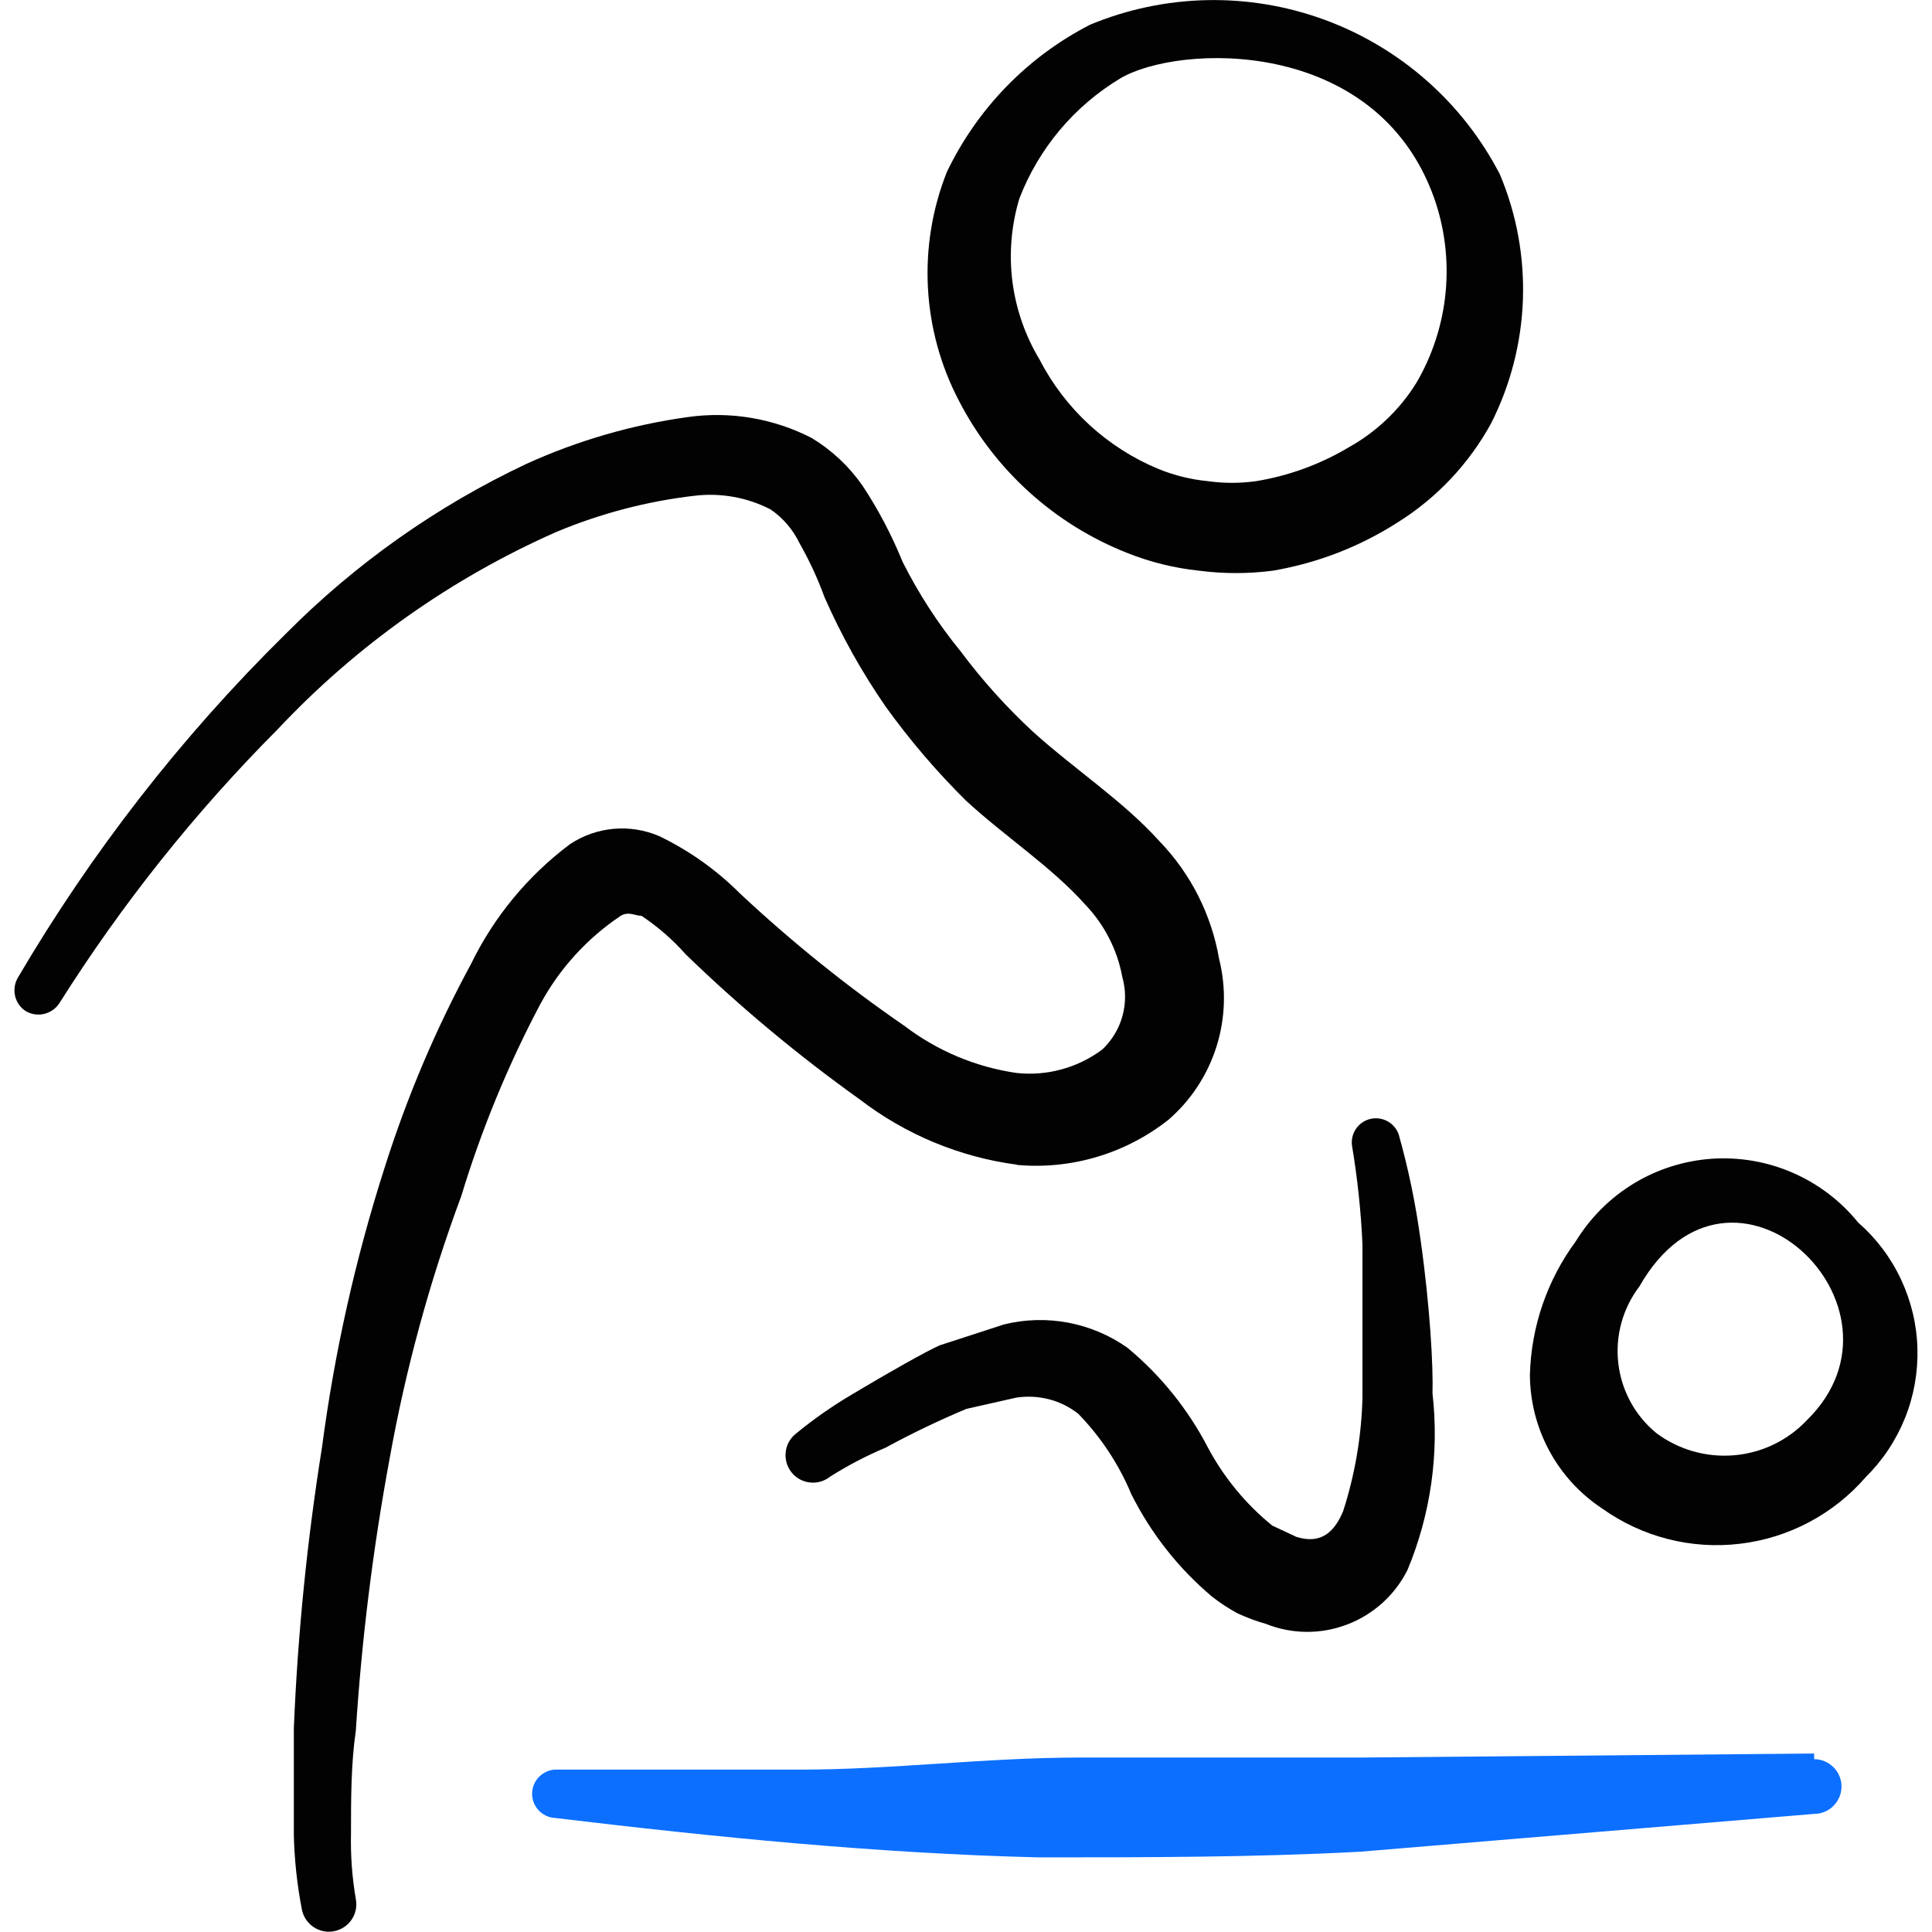 <svg xmlns="http://www.w3.org/2000/svg" fill="none" viewBox="0 0 24 24" id="Family-Baby-Change-Diaper--Streamline-Freehand">
  <desc>
    Family Baby Change Diaper Streamline Icon: https://streamlinehq.com
  </desc>
  <path fill="#020202" fill-rule="evenodd" d="M23.086 15.191c-0.216 -0.269 -0.494 -0.481 -0.81 -0.62 -0.316 -0.139 -0.661 -0.199 -1.005 -0.177 -0.344 0.023 -0.678 0.128 -0.973 0.306 -0.295 0.179 -0.543 0.426 -0.723 0.72 -0.356 0.482 -0.555 1.062 -0.57 1.661 0.002 0.33 0.085 0.653 0.242 0.943 0.157 0.29 0.383 0.536 0.658 0.717 0.496 0.353 1.106 0.509 1.711 0.436 0.605 -0.072 1.161 -0.367 1.56 -0.827 0.211 -0.208 0.377 -0.458 0.488 -0.733 0.111 -0.275 0.163 -0.57 0.155 -0.867 -0.008 -0.297 -0.078 -0.588 -0.204 -0.857 -0.126 -0.269 -0.306 -0.508 -0.529 -0.704Zm-0.64 2.451c-0.238 0.252 -0.56 0.407 -0.905 0.436 -0.345 0.029 -0.689 -0.069 -0.966 -0.276 -0.264 -0.217 -0.433 -0.528 -0.472 -0.868 -0.039 -0.34 0.055 -0.681 0.262 -0.953 1.14 -2.001 3.521 0.25 2.081 1.661Z" clip-rule="evenodd" stroke-width="1"></path>
  <path fill="#020202" fill-rule="evenodd" d="M17.645 15.391c-0.06 -0.439 -0.15 -0.874 -0.27 -1.3 -0.025 -0.07 -0.075 -0.128 -0.14 -0.163 -0.065 -0.035 -0.141 -0.045 -0.213 -0.028 -0.072 0.017 -0.135 0.061 -0.177 0.122 -0.042 0.061 -0.06 0.136 -0.05 0.209 0.068 0.407 0.112 0.818 0.13 1.23v1.901c-0.012 0.479 -0.093 0.954 -0.24 1.41 -0.1 0.24 -0.26 0.42 -0.58 0.32l-0.3 -0.14c-0.329 -0.267 -0.601 -0.597 -0.8 -0.97 -0.247 -0.476 -0.587 -0.898 -1 -1.24 -0.22 -0.155 -0.47 -0.261 -0.734 -0.311 -0.264 -0.05 -0.536 -0.043 -0.797 0.021l-0.8 0.26c-0.16 0.07 -0.64 0.34 -1.09 0.61 -0.246 0.145 -0.48 0.309 -0.7 0.49 -0.035 0.028 -0.064 0.063 -0.085 0.102 -0.021 0.039 -0.035 0.083 -0.039 0.127 -0.005 0.044 -0 0.09 0.012 0.133 0.013 0.043 0.034 0.083 0.062 0.118s0.063 0.064 0.102 0.085c0.039 0.021 0.083 0.035 0.127 0.039 0.045 0.005 0.09 0.001 0.133 -0.012 0.043 -0.013 0.083 -0.034 0.118 -0.062 0.22 -0.139 0.451 -0.259 0.69 -0.36 0.325 -0.177 0.659 -0.337 1 -0.48l0.62 -0.14c0.135 -0.021 0.273 -0.014 0.406 0.02s0.257 0.096 0.364 0.18c0.281 0.289 0.505 0.628 0.66 1 0.244 0.487 0.584 0.919 1 1.27 0.1 0.079 0.207 0.149 0.32 0.21 0.113 0.052 0.23 0.096 0.35 0.13 0.324 0.13 0.685 0.133 1.011 0.008 0.326 -0.124 0.594 -0.366 0.75 -0.679 0.288 -0.692 0.395 -1.446 0.31 -2.191 0.01 -0.33 -0.03 -1.08 -0.15 -1.921Z" clip-rule="evenodd" stroke-width="1"></path>
  <path fill="#020202" fill-rule="evenodd" d="M12.633 14.471c0.675 0.061 1.348 -0.14 1.881 -0.56 0.28 -0.242 0.487 -0.558 0.598 -0.911 0.111 -0.353 0.122 -0.73 0.032 -1.089 -0.095 -0.55 -0.353 -1.059 -0.74 -1.46 -0.45 -0.5 -1.05 -0.89 -1.571 -1.36 -0.33 -0.305 -0.631 -0.64 -0.9 -1 -0.28 -0.343 -0.521 -0.715 -0.72 -1.11 -0.135 -0.332 -0.302 -0.651 -0.5 -0.95 -0.167 -0.239 -0.381 -0.44 -0.63 -0.59 -0.474 -0.244 -1.012 -0.335 -1.54 -0.26 -0.691 0.096 -1.365 0.291 -2.001 0.58 -1.117 0.526 -2.132 1.244 -3.001 2.121C2.252 9.152 1.136 10.588 0.219 12.15c-0.038 0.068 -0.049 0.149 -0.031 0.225 0.019 0.076 0.065 0.142 0.131 0.185 0.069 0.041 0.152 0.054 0.23 0.035s0.147 -0.067 0.19 -0.135C1.515 11.23 2.424 10.089 3.45 9.059c0.978 -1.041 2.155 -1.874 3.461 -2.451 0.55 -0.23 1.129 -0.382 1.721 -0.45 0.323 -0.038 0.651 0.021 0.94 0.17 0.155 0.106 0.279 0.251 0.36 0.42 0.122 0.214 0.226 0.439 0.31 0.67 0.21 0.477 0.464 0.932 0.76 1.36 0.3 0.417 0.635 0.809 1 1.17 0.49 0.45 1.06 0.82 1.48 1.29 0.238 0.249 0.398 0.562 0.46 0.9 0.045 0.159 0.045 0.326 0.001 0.485 -0.044 0.159 -0.131 0.302 -0.251 0.415 -0.307 0.229 -0.69 0.333 -1.07 0.29 -0.502 -0.074 -0.977 -0.273 -1.381 -0.58 -0.724 -0.498 -1.409 -1.05 -2.051 -1.651 -0.291 -0.291 -0.629 -0.531 -1 -0.71 -0.179 -0.077 -0.374 -0.108 -0.568 -0.091 -0.194 0.018 -0.38 0.083 -0.542 0.191 -0.523 0.392 -0.945 0.903 -1.23 1.49 -0.436 0.804 -0.794 1.649 -1.07 2.521 -0.364 1.135 -0.625 2.3 -0.78 3.481 -0.185 1.156 -0.302 2.322 -0.35 3.491v1.33c0.008 0.309 0.041 0.617 0.1 0.92 0.017 0.089 0.069 0.167 0.144 0.218 0.075 0.051 0.167 0.07 0.256 0.052 0.089 -0.017 0.167 -0.069 0.218 -0.144 0.051 -0.075 0.069 -0.167 0.052 -0.256 -0.046 -0.268 -0.066 -0.539 -0.06 -0.81 0 -0.43 0 -0.87 0.06 -1.28 0.073 -1.134 0.213 -2.263 0.42 -3.381 0.199 -1.111 0.497 -2.203 0.89 -3.261 0.25 -0.823 0.578 -1.621 0.98 -2.381 0.239 -0.443 0.582 -0.82 1 -1.1 0.1 -0.06 0.18 0 0.26 0 0.203 0.136 0.388 0.297 0.55 0.48 0.674 0.653 1.397 1.255 2.161 1.801 0.568 0.436 1.241 0.716 1.951 0.81Z" clip-rule="evenodd" stroke-width="1"></path>
  <path fill="#020202" fill-rule="evenodd" d="M13.543 0.306c-0.778 0.399 -1.403 1.042 -1.781 1.831 -0.181 0.456 -0.261 0.947 -0.235 1.437 0.026 0.49 0.157 0.969 0.385 1.404 0.445 0.863 1.188 1.535 2.091 1.891 0.285 0.114 0.585 0.188 0.89 0.22 0.305 0.04 0.615 0.04 0.92 0 0.552 -0.094 1.079 -0.298 1.55 -0.6 0.486 -0.304 0.885 -0.728 1.16 -1.23 0.241 -0.476 0.376 -1 0.395 -1.533 0.019 -0.534 -0.078 -1.065 -0.285 -1.558 -0.46 -0.892 -1.24 -1.579 -2.183 -1.924 -0.943 -0.345 -1.982 -0.322 -2.909 0.063Zm4.051 4.451c-0.207 0.334 -0.497 0.609 -0.84 0.8 -0.354 0.211 -0.744 0.354 -1.15 0.42 -0.199 0.028 -0.401 0.028 -0.6 0 -0.209 -0.02 -0.415 -0.071 -0.61 -0.15 -0.639 -0.264 -1.163 -0.746 -1.48 -1.36 -0.179 -0.297 -0.294 -0.629 -0.338 -0.974 -0.043 -0.345 -0.013 -0.694 0.087 -1.027 0.24 -0.622 0.68 -1.146 1.25 -1.49 0.72 -0.43 3.181 -0.53 3.901 1.48 0.133 0.376 0.182 0.777 0.144 1.175 -0.038 0.397 -0.162 0.782 -0.364 1.126Z" clip-rule="evenodd" stroke-width="1"></path>
  <path fill="#0c6fff" fill-rule="evenodd" d="m22.536 21.783 -5.642 0.05h-3.481c-1.17 0 -2.321 0.15 -3.481 0.15H6.931c-0.039 -0.003 -0.079 0.002 -0.116 0.015 -0.037 0.013 -0.072 0.033 -0.102 0.059 -0.03 0.026 -0.054 0.058 -0.072 0.093 -0.017 0.035 -0.028 0.074 -0.03 0.113 -0.003 0.04 0.002 0.079 0.015 0.117 0.013 0.037 0.033 0.072 0.059 0.102 0.026 0.03 0.058 0.054 0.093 0.071 0.035 0.018 0.074 0.028 0.113 0.03 2.001 0.24 4.001 0.44 6.002 0.49 1.34 0 2.691 0 4.001 -0.07l5.642 -0.47c0.09 0 0.177 -0.036 0.24 -0.1 0.064 -0.064 0.1 -0.15 0.1 -0.24s-0.036 -0.177 -0.1 -0.24c-0.064 -0.064 -0.15 -0.1 -0.24 -0.1v-0.07Z" clip-rule="evenodd" stroke-width="1"></path>
</svg>